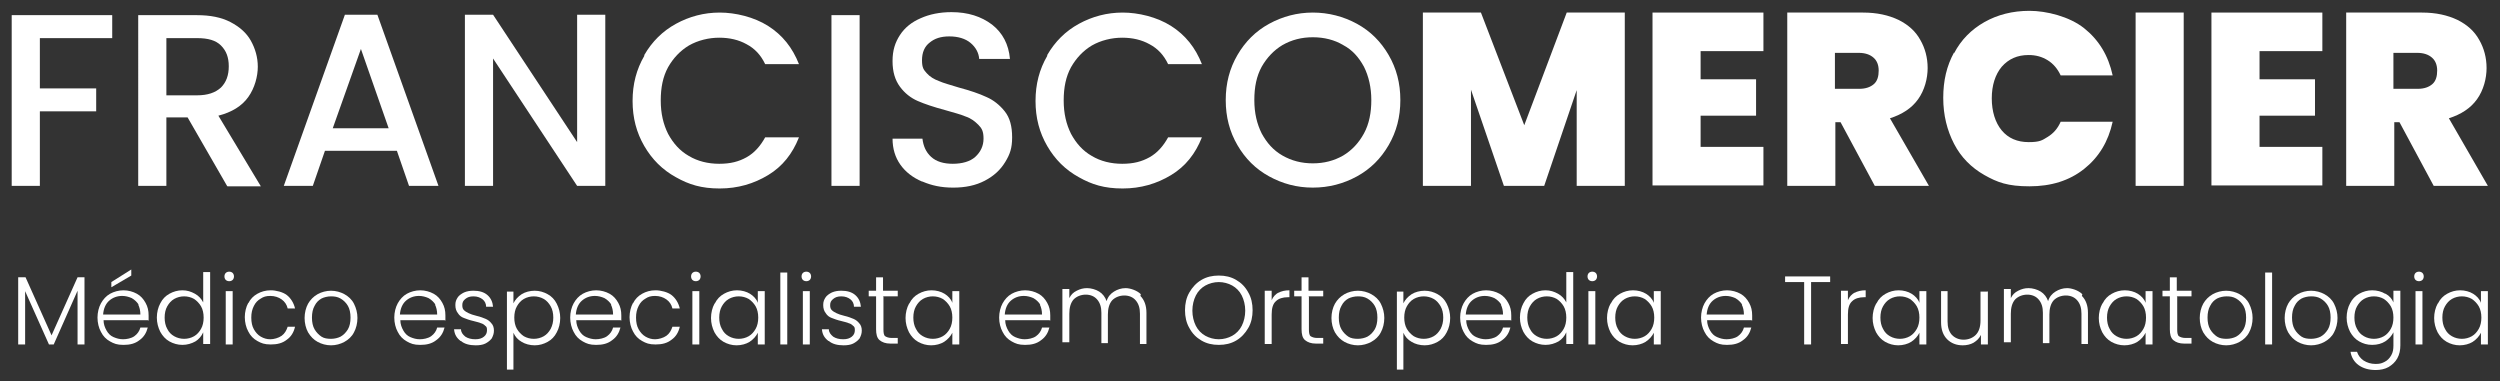 <?xml version="1.0" encoding="UTF-8"?>
<svg id="Layer_1" data-name="Layer 1" xmlns="http://www.w3.org/2000/svg" version="1.1" viewBox="0 0 577 88">
  <rect x="0" y="0" width="577" height="88" fill="#333333" stroke="none"/>
  <defs>
    <style>
      .cls-1 {
        fill: #fff;
        stroke-width: 0px;
      }
    </style>
  </defs>
  <g>
    <path class="cls-1" d="M25.9,3.5v5.3H9.2v11.6h13v5.3h-13v17.2H2.7V3.5h23.2Z"/>
    <path class="cls-1" d="M52.4,42.9l-9.1-15.8h-4.9v15.8h-6.5V3.5h13.6c3,0,5.6.5,7.7,1.6,2.1,1.1,3.7,2.5,4.7,4.3,1,1.8,1.6,3.8,1.6,6s-.7,4.9-2.2,7c-1.5,2.1-3.8,3.5-6.9,4.3l9.8,16.3h-7.7ZM38.4,22h7.1c2.4,0,4.2-.6,5.5-1.8,1.2-1.2,1.8-2.8,1.8-4.9s-.6-3.6-1.8-4.8c-1.2-1.2-3-1.7-5.5-1.7h-7.1v13.2Z"/>
    <path class="cls-1" d="M91.5,34.8h-16.5l-2.8,8.1h-6.7L79.6,3.4h7.5l14.1,39.5h-6.8l-2.8-8.1ZM89.7,29.6l-6.4-18.3-6.5,18.3h12.9Z"/>
    <path class="cls-1" d="M139.7,42.9h-6.5l-19.4-29.4v29.4h-6.5V3.4h6.5l19.4,29.4V3.4h6.5v39.5Z"/>
    <path class="cls-1" d="M148.7,12.7c1.8-3.1,4.2-5.5,7.3-7.2,3.1-1.7,6.5-2.6,10.1-2.6s7.9,1,11.2,3.1c3.3,2.1,5.6,5,7.1,8.8h-7.8c-1-2.1-2.4-3.6-4.3-4.6-1.8-1-3.9-1.5-6.3-1.5s-4.9.6-7,1.8c-2,1.2-3.6,2.9-4.8,5-1.2,2.2-1.7,4.7-1.7,7.7s.6,5.5,1.7,7.7c1.2,2.2,2.7,3.9,4.8,5.1,2,1.2,4.4,1.8,7,1.8s4.5-.5,6.3-1.5c1.8-1,3.2-2.6,4.3-4.6h7.8c-1.5,3.8-3.8,6.7-7.1,8.7-3.3,2-7,3.1-11.2,3.1s-7.1-.9-10.1-2.6c-3.1-1.7-5.5-4.1-7.3-7.2-1.8-3.1-2.7-6.5-2.7-10.4s.9-7.3,2.7-10.4Z"/>
    <path class="cls-1" d="M198.4,3.5v39.4h-6.5V3.5h6.5Z"/>
    <path class="cls-1" d="M212.8,41.9c-2.1-.9-3.8-2.2-5-3.9-1.2-1.7-1.8-3.7-1.8-6h6.9c.2,1.7.8,3.1,2,4.2,1.2,1.1,2.9,1.6,5,1.6s4-.5,5.2-1.6c1.2-1.1,1.9-2.5,1.9-4.2s-.4-2.4-1.2-3.2c-.8-.8-1.7-1.5-2.9-1.9-1.2-.5-2.7-.9-4.8-1.5-2.6-.7-4.7-1.4-6.3-2.1-1.6-.7-3-1.8-4.1-3.3-1.1-1.5-1.7-3.4-1.7-5.9s.6-4.3,1.7-6c1.1-1.7,2.7-3,4.8-3.9,2-.9,4.4-1.4,7.1-1.4,3.8,0,6.9,1,9.4,2.9,2.4,1.9,3.8,4.5,4.1,7.9h-7.1c-.1-1.4-.8-2.7-2-3.7s-2.9-1.5-4.9-1.5-3.4.5-4.5,1.4c-1.2.9-1.8,2.3-1.8,4.1s.4,2.2,1.1,3c.7.8,1.7,1.4,2.8,1.8,1.1.5,2.7.9,4.6,1.5,2.6.7,4.7,1.4,6.4,2.2,1.6.7,3,1.8,4.2,3.3,1.2,1.5,1.7,3.5,1.7,6s-.5,3.9-1.6,5.7c-1.1,1.8-2.6,3.2-4.7,4.3-2.1,1.1-4.5,1.6-7.3,1.6s-5-.5-7.1-1.4Z"/>
    <path class="cls-1" d="M241.7,12.7c1.8-3.1,4.2-5.5,7.3-7.2,3.1-1.7,6.5-2.6,10.1-2.6s7.9,1,11.2,3.1c3.3,2.1,5.6,5,7.1,8.8h-7.8c-1-2.1-2.4-3.6-4.3-4.6-1.8-1-3.9-1.5-6.3-1.5s-4.9.6-7,1.8c-2,1.2-3.6,2.9-4.8,5-1.2,2.2-1.7,4.7-1.7,7.7s.6,5.5,1.7,7.7c1.2,2.2,2.7,3.9,4.8,5.1,2,1.2,4.4,1.8,7,1.8s4.5-.5,6.3-1.5c1.8-1,3.2-2.6,4.3-4.6h7.8c-1.5,3.8-3.8,6.7-7.1,8.7-3.3,2-7,3.1-11.2,3.1s-7.1-.9-10.1-2.6c-3.1-1.7-5.5-4.1-7.3-7.2-1.8-3.1-2.7-6.5-2.7-10.4s.9-7.3,2.7-10.4Z"/>
    <path class="cls-1" d="M292.9,40.7c-3.1-1.7-5.5-4.1-7.3-7.2-1.8-3.1-2.7-6.5-2.7-10.4s.9-7.3,2.7-10.4c1.8-3.1,4.2-5.5,7.3-7.2,3.1-1.7,6.5-2.6,10.1-2.6s7.1.9,10.2,2.6c3.1,1.7,5.5,4.1,7.3,7.2,1.8,3.1,2.7,6.5,2.7,10.4s-.9,7.3-2.7,10.4c-1.8,3.1-4.2,5.5-7.3,7.2-3.1,1.7-6.5,2.6-10.2,2.6s-7-.9-10.1-2.6ZM310,35.9c2-1.2,3.6-2.9,4.8-5.1,1.2-2.2,1.7-4.8,1.7-7.7s-.6-5.5-1.7-7.7c-1.2-2.2-2.7-3.9-4.8-5-2-1.2-4.4-1.8-7-1.8s-4.9.6-7,1.8c-2,1.2-3.6,2.9-4.8,5-1.2,2.2-1.7,4.7-1.7,7.7s.6,5.5,1.7,7.7c1.2,2.2,2.7,3.9,4.8,5.1s4.4,1.8,7,1.8,4.9-.6,7-1.8Z"/>
    <path class="cls-1" d="M375,2.9v40h-11.1v-22.1l-7.5,22.1h-9.3l-7.6-22.2v22.2h-11.1V2.9h13.4l10,26,9.8-26h13.4Z"/>
    <path class="cls-1" d="M392.5,11.8v6.5h12.8v8.4h-12.8v7.2h14.5v8.9h-25.6V2.9h25.6v8.9h-14.5Z"/>
    <path class="cls-1" d="M432.7,42.9l-7.9-14.7h-1.2v14.7h-11.1V2.9h17.5c3.2,0,5.9.6,8.2,1.7,2.2,1.1,3.9,2.6,5,4.6,1.1,1.9,1.7,4.1,1.7,6.5s-.7,5.1-2.2,7.2c-1.5,2.1-3.7,3.5-6.5,4.4l9,15.6h-12.4ZM423.6,20.5h5.5c1.5,0,2.6-.4,3.4-1.1.8-.7,1.1-1.8,1.1-3.1s-.4-2.3-1.2-3c-.8-.7-1.9-1.1-3.4-1.1h-5.5v8.3Z"/>
    <path class="cls-1" d="M451,12.3c1.6-3.1,4-5.5,7-7.2,3-1.7,6.5-2.6,10.4-2.6s9.2,1.3,12.6,4c3.4,2.7,5.6,6.3,6.6,10.9h-12c-.7-1.5-1.7-2.7-3-3.5-1.3-.8-2.7-1.2-4.4-1.2-2.6,0-4.6.9-6.2,2.7-1.5,1.8-2.3,4.3-2.3,7.3s.8,5.6,2.3,7.4c1.5,1.8,3.6,2.7,6.2,2.7s3.1-.4,4.4-1.2c1.3-.8,2.3-1.9,3-3.5h12c-1,4.6-3.2,8.2-6.6,10.9-3.4,2.7-7.6,4-12.6,4s-7.4-.9-10.4-2.6c-3-1.7-5.4-4.1-7-7.2-1.6-3.1-2.5-6.6-2.5-10.6s.8-7.4,2.5-10.5Z"/>
    <path class="cls-1" d="M504,2.9v40h-11.1V2.9h11.1Z"/>
    <path class="cls-1" d="M521.5,11.8v6.5h12.8v8.4h-12.8v7.2h14.5v8.9h-25.6V2.9h25.6v8.9h-14.5Z"/>
    <path class="cls-1" d="M561.7,42.9l-7.9-14.7h-1.2v14.7h-11.1V2.9h17.5c3.2,0,5.9.6,8.2,1.7,2.2,1.1,3.9,2.6,5,4.6,1.1,1.9,1.7,4.1,1.7,6.5s-.7,5.1-2.2,7.2c-1.5,2.1-3.7,3.5-6.5,4.4l9,15.6h-12.4ZM552.5,20.5h5.5c1.5,0,2.6-.4,3.4-1.1.8-.7,1.1-1.8,1.1-3.1s-.4-2.3-1.2-3c-.8-.7-1.9-1.1-3.4-1.1h-5.5v8.3Z"/>
  </g>
  <g>
    <path class="cls-1" d="M19.5,64v15.5h-1.6v-12.4l-5.5,12.4h-1.1l-5.5-12.3v12.3h-1.6v-15.5h1.7l6,13.4,6-13.4h1.7Z"/>
    <path class="cls-1" d="M34.1,73.9h-10.2c0,.9.3,1.7.7,2.4.4.7.9,1.2,1.6,1.5.7.3,1.4.5,2.2.5s1.9-.2,2.6-.7,1.2-1.2,1.4-2h1.7c-.3,1.2-.9,2.2-1.9,2.9-1,.8-2.2,1.1-3.7,1.1s-2.2-.3-3.1-.8c-.9-.5-1.6-1.2-2.1-2.2-.5-.9-.8-2.1-.8-3.3s.3-2.4.8-3.3,1.2-1.7,2.1-2.2c.9-.5,2-.8,3.1-.8s2.2.3,3.1.8c.9.5,1.5,1.2,2,2.1s.7,1.8.7,2.9,0,1,0,1.2ZM32,70.3c-.4-.6-.9-1.1-1.6-1.5-.7-.3-1.4-.5-2.2-.5-1.2,0-2.2.4-3,1.1-.8.7-1.3,1.8-1.4,3.2h8.6c0-.9-.2-1.7-.5-2.3ZM30.3,63.6l-4.6,2.7v-1.2l4.6-2.9v1.4Z"/>
    <path class="cls-1" d="M37,70c.5-1,1.2-1.7,2.1-2.2.9-.5,1.9-.8,3-.8s2,.3,2.9.8c.9.5,1.5,1.2,1.9,2v-7h1.6v16.6h-1.6v-2.7c-.4.9-1,1.6-1.8,2.1-.9.5-1.9.8-3,.8s-2.1-.3-3-.8c-.9-.5-1.6-1.3-2.1-2.2-.5-1-.8-2.1-.8-3.3s.3-2.4.8-3.3ZM46.4,70.7c-.4-.7-1-1.3-1.6-1.7-.7-.4-1.5-.6-2.3-.6s-1.6.2-2.3.6c-.7.4-1.2,1-1.6,1.7-.4.7-.6,1.6-.6,2.6s.2,1.9.6,2.6c.4.8.9,1.3,1.6,1.7s1.5.6,2.3.6,1.6-.2,2.3-.6c.7-.4,1.2-1,1.6-1.7.4-.7.6-1.6.6-2.6s-.2-1.9-.6-2.6Z"/>
    <path class="cls-1" d="M52.1,64.6c-.2-.2-.3-.5-.3-.8s.1-.6.3-.8c.2-.2.5-.3.8-.3s.6.1.8.3c.2.2.3.5.3.8s-.1.6-.3.8-.5.3-.8.3-.6-.1-.8-.3ZM53.7,67.2v12.3h-1.6v-12.3h1.6Z"/>
    <path class="cls-1" d="M57.3,70c.5-1,1.2-1.7,2.1-2.2.9-.5,1.9-.8,3.1-.8s2.8.4,3.7,1.1,1.6,1.8,1.9,3.1h-1.7c-.2-.9-.7-1.6-1.4-2.1-.7-.5-1.6-.8-2.6-.8s-1.6.2-2.2.6c-.7.4-1.2.9-1.6,1.7s-.6,1.6-.6,2.7.2,2,.6,2.7c.4.7.9,1.3,1.6,1.7.7.4,1.4.6,2.2.6s1.9-.3,2.6-.8c.7-.5,1.1-1.2,1.4-2.1h1.7c-.3,1.3-.9,2.3-1.9,3-1,.8-2.2,1.1-3.7,1.1s-2.2-.3-3.1-.8c-.9-.5-1.6-1.2-2.1-2.2-.5-.9-.8-2.1-.8-3.3s.3-2.4.8-3.3Z"/>
    <path class="cls-1" d="M73.3,78.9c-.9-.5-1.6-1.2-2.2-2.2-.5-.9-.8-2.1-.8-3.3s.3-2.4.8-3.3,1.3-1.7,2.2-2.2c.9-.5,2-.8,3.1-.8s2.2.3,3.1.8c.9.5,1.7,1.2,2.2,2.2s.8,2.1.8,3.3-.3,2.4-.8,3.3c-.5,1-1.3,1.7-2.2,2.2-.9.5-2,.8-3.1.8s-2.2-.3-3.1-.8ZM78.6,77.7c.7-.4,1.2-.9,1.7-1.7.4-.7.6-1.6.6-2.7s-.2-2-.6-2.7c-.4-.7-1-1.3-1.7-1.7-.7-.4-1.4-.5-2.2-.5s-1.6.2-2.2.5c-.7.4-1.2.9-1.6,1.7-.4.7-.6,1.6-.6,2.7s.2,2,.6,2.7c.4.7,1,1.3,1.6,1.7s1.4.5,2.2.5,1.6-.2,2.2-.5Z"/>
    <path class="cls-1" d="M102.6,73.9h-10.2c0,.9.3,1.7.7,2.4.4.7.9,1.2,1.6,1.5.7.3,1.4.5,2.2.5s1.9-.2,2.6-.7,1.2-1.2,1.4-2h1.7c-.3,1.2-.9,2.2-1.9,2.9-1,.8-2.2,1.1-3.7,1.1s-2.2-.3-3.1-.8c-.9-.5-1.6-1.2-2.1-2.2-.5-.9-.8-2.1-.8-3.3s.3-2.4.8-3.3,1.2-1.7,2.1-2.2c.9-.5,2-.8,3.1-.8s2.2.3,3.1.8c.9.5,1.5,1.2,2,2.1s.7,1.8.7,2.9,0,1,0,1.2ZM100.5,70.3c-.4-.6-.9-1.1-1.6-1.5-.7-.3-1.4-.5-2.2-.5-1.2,0-2.2.4-3,1.1-.8.7-1.3,1.8-1.4,3.2h8.6c0-.9-.2-1.7-.5-2.3Z"/>
    <path class="cls-1" d="M106.3,78.7c-.9-.7-1.4-1.5-1.5-2.7h1.6c0,.7.4,1.2,1,1.7.6.4,1.4.6,2.3.6s1.5-.2,2-.6c.5-.4.7-.9.7-1.5s-.1-.8-.4-1c-.3-.3-.6-.5-1-.6-.4-.2-1-.3-1.7-.5-.9-.2-1.7-.5-2.2-.7-.6-.2-1.1-.6-1.4-1.1-.4-.5-.6-1.1-.6-1.9s.2-1.2.5-1.7.9-.9,1.5-1.2c.7-.3,1.4-.4,2.2-.4,1.3,0,2.4.3,3.2,1,.8.7,1.2,1.6,1.3,2.7h-1.6c0-.7-.3-1.3-.8-1.7-.5-.4-1.2-.7-2.1-.7s-1.4.2-1.9.6c-.5.4-.7.8-.7,1.4s.1.9.4,1.2c.3.3.7.5,1.1.7.4.2,1,.4,1.8.6.9.2,1.6.5,2.1.7.5.2,1,.6,1.3,1,.4.4.6,1,.6,1.7,0,.7-.2,1.2-.5,1.8-.4.5-.9.9-1.5,1.2-.6.3-1.4.4-2.2.4-1.4,0-2.6-.3-3.4-1Z"/>
    <path class="cls-1" d="M120.4,67.9c.8-.5,1.9-.8,3-.8s2.1.3,3,.8c.9.5,1.6,1.2,2.1,2.2s.8,2.1.8,3.3-.3,2.4-.8,3.3c-.5,1-1.2,1.7-2.1,2.2-.9.5-1.9.8-3,.8s-2.2-.3-3-.8c-.9-.5-1.5-1.2-1.9-2.1v8.5h-1.5v-18h1.5v2.7c.4-.8,1-1.5,1.9-2.1ZM127.1,70.7c-.4-.7-.9-1.3-1.6-1.7-.7-.4-1.5-.6-2.3-.6s-1.6.2-2.3.6c-.7.4-1.2,1-1.6,1.7-.4.7-.6,1.6-.6,2.6s.2,1.9.6,2.6c.4.7,1,1.3,1.6,1.7.7.4,1.5.6,2.3.6s1.6-.2,2.3-.6c.7-.4,1.2-1,1.6-1.7.4-.8.6-1.6.6-2.6s-.2-1.9-.6-2.6Z"/>
    <path class="cls-1" d="M143.2,73.9h-10.2c0,.9.3,1.7.7,2.4.4.7.9,1.2,1.6,1.5.7.3,1.4.5,2.2.5s1.9-.2,2.6-.7,1.2-1.2,1.4-2h1.7c-.3,1.2-.9,2.2-1.9,2.9-1,.8-2.2,1.1-3.7,1.1s-2.2-.3-3.1-.8c-.9-.5-1.6-1.2-2.1-2.2-.5-.9-.8-2.1-.8-3.3s.3-2.4.8-3.3,1.2-1.7,2.1-2.2c.9-.5,2-.8,3.1-.8s2.2.3,3.1.8c.9.5,1.5,1.2,2,2.1s.7,1.8.7,2.9,0,1,0,1.2ZM141.1,70.3c-.4-.6-.9-1.1-1.6-1.5-.7-.3-1.4-.5-2.2-.5-1.2,0-2.2.4-3,1.1-.8.7-1.3,1.8-1.4,3.2h8.6c0-.9-.2-1.7-.5-2.3Z"/>
    <path class="cls-1" d="M146.1,70c.5-1,1.2-1.7,2.1-2.2.9-.5,1.9-.8,3.1-.8s2.8.4,3.7,1.1,1.6,1.8,1.9,3.1h-1.7c-.2-.9-.7-1.6-1.4-2.1-.7-.5-1.6-.8-2.6-.8s-1.6.2-2.2.6c-.7.4-1.2.9-1.6,1.7s-.6,1.6-.6,2.7.2,2,.6,2.7c.4.7.9,1.3,1.6,1.7.7.4,1.4.6,2.2.6s1.9-.3,2.6-.8c.7-.5,1.1-1.2,1.4-2.1h1.7c-.3,1.3-.9,2.3-1.9,3-1,.8-2.2,1.1-3.7,1.1s-2.2-.3-3.1-.8c-.9-.5-1.6-1.2-2.1-2.2-.5-.9-.8-2.1-.8-3.3s.3-2.4.8-3.3Z"/>
    <path class="cls-1" d="M159.8,64.6c-.2-.2-.3-.5-.3-.8s.1-.6.3-.8c.2-.2.5-.3.8-.3s.6.1.8.3c.2.2.3.5.3.8s-.1.6-.3.8-.5.3-.8.3-.6-.1-.8-.3ZM161.4,67.2v12.3h-1.6v-12.3h1.6Z"/>
    <path class="cls-1" d="M165,70c.5-1,1.2-1.7,2.1-2.2.9-.5,1.9-.8,3-.8s2.2.3,3,.8,1.5,1.2,1.8,2.1v-2.7h1.6v12.3h-1.6v-2.7c-.4.8-1,1.5-1.9,2.1-.8.5-1.9.8-3,.8s-2.1-.3-3-.8c-.9-.5-1.6-1.3-2.1-2.2-.5-1-.8-2.1-.8-3.3s.3-2.4.8-3.3ZM174.4,70.7c-.4-.7-1-1.3-1.6-1.7-.7-.4-1.5-.6-2.3-.6s-1.6.2-2.3.6c-.7.4-1.2,1-1.6,1.7-.4.7-.6,1.6-.6,2.6s.2,1.9.6,2.6c.4.8.9,1.3,1.6,1.7s1.5.6,2.3.6,1.6-.2,2.3-.6c.7-.4,1.2-1,1.6-1.7.4-.7.6-1.6.6-2.6s-.2-1.9-.6-2.6Z"/>
    <path class="cls-1" d="M181.7,62.9v16.6h-1.6v-16.6h1.6Z"/>
    <path class="cls-1" d="M185.3,64.6c-.2-.2-.3-.5-.3-.8s.1-.6.3-.8c.2-.2.5-.3.8-.3s.6.1.8.3c.2.2.3.5.3.8s-.1.6-.3.8-.5.3-.8.3-.6-.1-.8-.3ZM186.9,67.2v12.3h-1.6v-12.3h1.6Z"/>
    <path class="cls-1" d="M191.2,78.7c-.9-.7-1.4-1.5-1.5-2.7h1.6c0,.7.4,1.2,1,1.7.6.4,1.4.6,2.3.6s1.5-.2,2-.6c.5-.4.7-.9.7-1.5s-.1-.8-.4-1c-.3-.3-.6-.5-1-.6-.4-.2-1-.3-1.7-.5-.9-.2-1.7-.5-2.2-.7-.6-.2-1.1-.6-1.4-1.1-.4-.5-.6-1.1-.6-1.9s.2-1.2.5-1.7.9-.9,1.5-1.2c.7-.3,1.4-.4,2.2-.4,1.3,0,2.4.3,3.2,1,.8.7,1.2,1.6,1.3,2.7h-1.6c0-.7-.3-1.3-.8-1.7-.5-.4-1.2-.7-2.1-.7s-1.4.2-1.9.6c-.5.4-.7.8-.7,1.4s.1.9.4,1.2c.3.3.7.5,1.1.7.4.2,1,.4,1.8.6.9.2,1.6.5,2.1.7.5.2,1,.6,1.3,1,.4.4.6,1,.6,1.7,0,.7-.2,1.2-.5,1.8-.4.5-.9.9-1.5,1.2-.6.3-1.4.4-2.2.4-1.4,0-2.6-.3-3.4-1Z"/>
    <path class="cls-1" d="M203.9,68.5v7.6c0,.7.1,1.3.4,1.5s.8.4,1.5.4h1.4v1.3h-1.7c-1.1,0-1.9-.3-2.5-.8s-.8-1.4-.8-2.5v-7.6h-1.7v-1.3h1.7v-3.1h1.6v3.1h3.4v1.3h-3.4Z"/>
    <path class="cls-1" d="M209.9,70c.5-1,1.2-1.7,2.1-2.2.9-.5,1.9-.8,3-.8s2.2.3,3,.8,1.5,1.2,1.8,2.1v-2.7h1.6v12.3h-1.6v-2.7c-.4.8-1,1.5-1.9,2.1-.8.5-1.9.8-3,.8s-2.1-.3-3-.8c-.9-.5-1.6-1.3-2.1-2.2-.5-1-.8-2.1-.8-3.3s.3-2.4.8-3.3ZM219.2,70.7c-.4-.7-1-1.3-1.6-1.7-.7-.4-1.5-.6-2.3-.6s-1.6.2-2.3.6c-.7.4-1.2,1-1.6,1.7-.4.7-.6,1.6-.6,2.6s.2,1.9.6,2.6c.4.8.9,1.3,1.6,1.7s1.5.6,2.3.6,1.6-.2,2.3-.6c.7-.4,1.2-1,1.6-1.7.4-.7.6-1.6.6-2.6s-.2-1.9-.6-2.6Z"/>
    <path class="cls-1" d="M242.2,73.9h-10.2c0,.9.3,1.7.7,2.4.4.7.9,1.2,1.6,1.5.7.3,1.4.5,2.2.5s1.9-.2,2.6-.7,1.2-1.2,1.4-2h1.7c-.3,1.2-.9,2.2-1.9,2.9-1,.8-2.2,1.1-3.7,1.1s-2.2-.3-3.1-.8c-.9-.5-1.6-1.2-2.1-2.2-.5-.9-.8-2.1-.8-3.3s.3-2.4.8-3.3,1.2-1.7,2.1-2.2c.9-.5,2-.8,3.1-.8s2.2.3,3.1.8c.9.5,1.5,1.2,2,2.1s.7,1.8.7,2.9,0,1,0,1.2ZM240.1,70.3c-.4-.6-.9-1.1-1.6-1.5-.7-.3-1.4-.5-2.2-.5-1.2,0-2.2.4-3,1.1-.8.7-1.3,1.8-1.4,3.2h8.6c0-.9-.2-1.7-.5-2.3Z"/>
    <path class="cls-1" d="M263.2,68.3c.9.9,1.4,2.2,1.4,3.9v7.2h-1.5v-7c0-1.3-.3-2.3-1-3.1-.6-.7-1.5-1.1-2.6-1.1s-2.1.4-2.8,1.1c-.7.8-1,1.9-1,3.3v6.6h-1.5v-7c0-1.3-.3-2.3-1-3.1-.6-.7-1.5-1.1-2.6-1.1s-2.1.4-2.8,1.1c-.7.8-1,1.9-1,3.3v6.6h-1.6v-12.3h1.6v2.1c.4-.8.9-1.3,1.7-1.7s1.5-.6,2.4-.6,2,.3,2.8.8c.8.5,1.4,1.3,1.7,2.2.3-1,.9-1.7,1.7-2.2.8-.5,1.7-.8,2.7-.8s2.6.5,3.5,1.4Z"/>
    <path class="cls-1" d="M277.3,78.6c-1.2-.7-2.1-1.6-2.8-2.9-.7-1.2-1-2.6-1-4.1s.3-2.9,1-4.1c.7-1.2,1.6-2.2,2.8-2.9,1.2-.7,2.5-1,4-1s2.8.3,4,1c1.2.7,2.1,1.6,2.8,2.9.7,1.2,1,2.6,1,4.1s-.3,2.9-1,4.1c-.7,1.2-1.6,2.2-2.8,2.9-1.2.7-2.5,1-4,1s-2.8-.3-4-1ZM284.4,77.5c.9-.5,1.7-1.3,2.2-2.3.5-1,.8-2.2.8-3.5s-.3-2.5-.8-3.5-1.3-1.8-2.2-2.3-2-.8-3.1-.8-2.2.3-3.1.8-1.7,1.3-2.2,2.3c-.5,1-.8,2.2-.8,3.5s.3,2.5.8,3.5c.5,1,1.3,1.8,2.2,2.3s2,.8,3.1.8,2.2-.3,3.1-.8Z"/>
    <path class="cls-1" d="M295,67.6c.7-.4,1.6-.6,2.6-.6v1.6h-.4c-1.1,0-2.1.3-2.7.9-.7.6-1,1.6-1,3.1v6.8h-1.6v-12.3h1.6v2.2c.3-.8.9-1.4,1.6-1.8Z"/>
    <path class="cls-1" d="M302.1,68.5v7.6c0,.7.1,1.3.4,1.5s.8.4,1.5.4h1.4v1.3h-1.7c-1.1,0-1.9-.3-2.5-.8s-.8-1.4-.8-2.5v-7.6h-1.7v-1.3h1.7v-3.1h1.6v3.1h3.4v1.3h-3.4Z"/>
    <path class="cls-1" d="M310.3,78.9c-.9-.5-1.6-1.2-2.2-2.2-.5-.9-.8-2.1-.8-3.3s.3-2.4.8-3.3,1.3-1.7,2.2-2.2c.9-.5,2-.8,3.1-.8s2.2.3,3.1.8c.9.5,1.7,1.2,2.2,2.2s.8,2.1.8,3.3-.3,2.4-.8,3.3c-.5,1-1.3,1.7-2.2,2.2-.9.5-2,.8-3.1.8s-2.2-.3-3.1-.8ZM315.6,77.7c.7-.4,1.2-.9,1.7-1.7.4-.7.6-1.6.6-2.7s-.2-2-.6-2.7c-.4-.7-1-1.3-1.7-1.7-.7-.4-1.4-.5-2.2-.5s-1.6.2-2.2.5c-.7.4-1.2.9-1.6,1.7-.4.7-.6,1.6-.6,2.7s.2,2,.6,2.7c.4.7,1,1.3,1.6,1.7s1.4.5,2.2.5,1.6-.2,2.2-.5Z"/>
    <path class="cls-1" d="M325.8,67.9c.8-.5,1.9-.8,3-.8s2.1.3,3,.8c.9.5,1.6,1.2,2.1,2.2s.8,2.1.8,3.3-.3,2.4-.8,3.3c-.5,1-1.2,1.7-2.1,2.2-.9.5-1.9.8-3,.8s-2.2-.3-3-.8c-.9-.5-1.5-1.2-1.9-2.1v8.5h-1.5v-18h1.5v2.7c.4-.8,1-1.5,1.9-2.1ZM332.5,70.7c-.4-.7-.9-1.3-1.6-1.7-.7-.4-1.5-.6-2.3-.6s-1.6.2-2.3.6c-.7.4-1.2,1-1.6,1.7-.4.7-.6,1.6-.6,2.6s.2,1.9.6,2.6c.4.7,1,1.3,1.6,1.7.7.4,1.5.6,2.3.6s1.6-.2,2.3-.6c.7-.4,1.2-1,1.6-1.7.4-.8.6-1.6.6-2.6s-.2-1.9-.6-2.6Z"/>
    <path class="cls-1" d="M348.6,73.9h-10.2c0,.9.3,1.7.7,2.4.4.7.9,1.2,1.6,1.5.7.3,1.4.5,2.2.5s1.9-.2,2.6-.7,1.2-1.2,1.4-2h1.7c-.3,1.2-.9,2.2-1.9,2.9-1,.8-2.2,1.1-3.7,1.1s-2.2-.3-3.1-.8c-.9-.5-1.6-1.2-2.1-2.2-.5-.9-.8-2.1-.8-3.3s.3-2.4.8-3.3,1.2-1.7,2.1-2.2c.9-.5,2-.8,3.1-.8s2.2.3,3.1.8c.9.5,1.5,1.2,2,2.1s.7,1.8.7,2.9,0,1,0,1.2ZM346.5,70.3c-.4-.6-.9-1.1-1.6-1.5-.7-.3-1.4-.5-2.2-.5-1.2,0-2.2.4-3,1.1-.8.7-1.3,1.8-1.4,3.2h8.6c0-.9-.2-1.7-.5-2.3Z"/>
    <path class="cls-1" d="M351.6,70c.5-1,1.2-1.7,2.1-2.2.9-.5,1.9-.8,3-.8s2,.3,2.9.8c.9.5,1.5,1.2,1.9,2v-7h1.6v16.6h-1.6v-2.7c-.4.9-1,1.6-1.8,2.1-.9.5-1.9.8-3,.8s-2.1-.3-3-.8c-.9-.5-1.6-1.3-2.1-2.2-.5-1-.8-2.1-.8-3.3s.3-2.4.8-3.3ZM360.9,70.7c-.4-.7-1-1.3-1.6-1.7-.7-.4-1.5-.6-2.3-.6s-1.6.2-2.3.6c-.7.4-1.2,1-1.6,1.7-.4.7-.6,1.6-.6,2.6s.2,1.9.6,2.6c.4.8.9,1.3,1.6,1.7s1.5.6,2.3.6,1.6-.2,2.3-.6c.7-.4,1.2-1,1.6-1.7.4-.7.6-1.6.6-2.6s-.2-1.9-.6-2.6Z"/>
    <path class="cls-1" d="M366.7,64.6c-.2-.2-.3-.5-.3-.8s.1-.6.3-.8c.2-.2.5-.3.8-.3s.6.1.8.3c.2.2.3.5.3.8s-.1.6-.3.8-.5.3-.8.3-.6-.1-.8-.3ZM368.2,67.2v12.3h-1.6v-12.3h1.6Z"/>
    <path class="cls-1" d="M371.8,70c.5-1,1.2-1.7,2.1-2.2.9-.5,1.9-.8,3-.8s2.2.3,3,.8,1.5,1.2,1.8,2.1v-2.7h1.6v12.3h-1.6v-2.7c-.4.8-1,1.5-1.9,2.1-.8.5-1.9.8-3,.8s-2.1-.3-3-.8c-.9-.5-1.6-1.3-2.1-2.2-.5-1-.8-2.1-.8-3.3s.3-2.4.8-3.3ZM381.2,70.7c-.4-.7-1-1.3-1.6-1.7-.7-.4-1.5-.6-2.3-.6s-1.6.2-2.3.6c-.7.4-1.2,1-1.6,1.7-.4.7-.6,1.6-.6,2.6s.2,1.9.6,2.6c.4.8.9,1.3,1.6,1.7s1.5.6,2.3.6,1.6-.2,2.3-.6c.7-.4,1.2-1,1.6-1.7.4-.7.6-1.6.6-2.6s-.2-1.9-.6-2.6Z"/>
    <path class="cls-1" d="M404.2,73.9h-10.2c0,.9.3,1.7.7,2.4.4.7.9,1.2,1.6,1.5.7.3,1.4.5,2.2.5s1.9-.2,2.6-.7,1.2-1.2,1.4-2h1.7c-.3,1.2-.9,2.2-1.9,2.9-1,.8-2.2,1.1-3.7,1.1s-2.2-.3-3.1-.8c-.9-.5-1.6-1.2-2.1-2.2-.5-.9-.8-2.1-.8-3.3s.3-2.4.8-3.3,1.2-1.7,2.1-2.2c.9-.5,2-.8,3.1-.8s2.2.3,3.1.8c.9.5,1.5,1.2,2,2.1s.7,1.8.7,2.9,0,1,0,1.2ZM402.1,70.3c-.4-.6-.9-1.1-1.6-1.5-.7-.3-1.4-.5-2.2-.5-1.2,0-2.2.4-3,1.1-.8.7-1.3,1.8-1.4,3.2h8.6c0-.9-.2-1.7-.5-2.3Z"/>
    <path class="cls-1" d="M422.4,63.8v1.3h-4.4v14.4h-1.6v-14.4h-4.4v-1.3h10.3Z"/>
    <path class="cls-1" d="M428,67.6c.7-.4,1.6-.6,2.6-.6v1.6h-.4c-1.1,0-2.1.3-2.7.9-.7.6-1,1.6-1,3.1v6.8h-1.6v-12.3h1.6v2.2c.3-.8.9-1.4,1.6-1.8Z"/>
    <path class="cls-1" d="M433.1,70c.5-1,1.2-1.7,2.1-2.2.9-.5,1.9-.8,3-.8s2.2.3,3,.8,1.5,1.2,1.8,2.1v-2.7h1.6v12.3h-1.6v-2.7c-.4.8-1,1.5-1.9,2.1-.8.5-1.9.8-3,.8s-2.1-.3-3-.8c-.9-.5-1.6-1.3-2.1-2.2-.5-1-.8-2.1-.8-3.3s.3-2.4.8-3.3ZM442.4,70.7c-.4-.7-1-1.3-1.6-1.7-.7-.4-1.5-.6-2.3-.6s-1.6.2-2.3.6c-.7.4-1.2,1-1.6,1.7-.4.7-.6,1.6-.6,2.6s.2,1.9.6,2.6c.4.8.9,1.3,1.6,1.7s1.5.6,2.3.6,1.6-.2,2.3-.6c.7-.4,1.2-1,1.6-1.7.4-.7.6-1.6.6-2.6s-.2-1.9-.6-2.6Z"/>
    <path class="cls-1" d="M458.8,67.2v12.3h-1.6v-2.2c-.4.8-.9,1.3-1.7,1.8-.7.4-1.6.6-2.5.6-1.5,0-2.7-.5-3.6-1.4s-1.4-2.2-1.4-3.9v-7.2h1.5v7c0,1.3.3,2.3,1,3.1.7.7,1.6,1.1,2.7,1.1s2.1-.4,2.8-1.1c.7-.7,1.1-1.8,1.1-3.3v-6.7h1.6Z"/>
    <path class="cls-1" d="M480.5,68.3c.9.9,1.4,2.2,1.4,3.9v7.2h-1.5v-7c0-1.3-.3-2.3-1-3.1-.6-.7-1.5-1.1-2.6-1.1s-2.1.4-2.8,1.1c-.7.8-1,1.9-1,3.3v6.6h-1.5v-7c0-1.3-.3-2.3-1-3.1-.6-.7-1.5-1.1-2.6-1.1s-2.1.4-2.8,1.1c-.7.8-1,1.9-1,3.3v6.6h-1.6v-12.3h1.6v2.1c.4-.8.9-1.3,1.7-1.7s1.5-.6,2.4-.6,2,.3,2.8.8c.8.5,1.4,1.3,1.7,2.2.3-1,.9-1.7,1.7-2.2.8-.5,1.7-.8,2.7-.8s2.6.5,3.5,1.4Z"/>
    <path class="cls-1" d="M485.3,70c.5-1,1.2-1.7,2.1-2.2.9-.5,1.9-.8,3-.8s2.2.3,3,.8,1.5,1.2,1.8,2.1v-2.7h1.6v12.3h-1.6v-2.7c-.4.8-1,1.5-1.9,2.1-.8.5-1.9.8-3,.8s-2.1-.3-3-.8c-.9-.5-1.6-1.3-2.1-2.2-.5-1-.8-2.1-.8-3.3s.3-2.4.8-3.3ZM494.7,70.7c-.4-.7-1-1.3-1.6-1.7-.7-.4-1.5-.6-2.3-.6s-1.6.2-2.3.6c-.7.4-1.2,1-1.6,1.7-.4.7-.6,1.6-.6,2.6s.2,1.9.6,2.6c.4.8.9,1.3,1.6,1.7s1.5.6,2.3.6,1.6-.2,2.3-.6c.7-.4,1.2-1,1.6-1.7.4-.7.6-1.6.6-2.6s-.2-1.9-.6-2.6Z"/>
    <path class="cls-1" d="M502.5,68.5v7.6c0,.7.1,1.3.4,1.5s.8.4,1.5.4h1.4v1.3h-1.7c-1.1,0-1.9-.3-2.5-.8s-.8-1.4-.8-2.5v-7.6h-1.7v-1.3h1.7v-3.1h1.6v3.1h3.4v1.3h-3.4Z"/>
    <path class="cls-1" d="M510.7,78.9c-.9-.5-1.6-1.2-2.2-2.2-.5-.9-.8-2.1-.8-3.3s.3-2.4.8-3.3,1.3-1.7,2.2-2.2c.9-.5,2-.8,3.1-.8s2.2.3,3.1.8c.9.5,1.7,1.2,2.2,2.2s.8,2.1.8,3.3-.3,2.4-.8,3.3c-.5,1-1.3,1.7-2.2,2.2-.9.5-2,.8-3.1.8s-2.2-.3-3.1-.8ZM516.1,77.7c.7-.4,1.2-.9,1.7-1.7.4-.7.6-1.6.6-2.7s-.2-2-.6-2.7c-.4-.7-1-1.3-1.7-1.7-.7-.4-1.4-.5-2.2-.5s-1.6.2-2.2.5c-.7.4-1.2.9-1.6,1.7-.4.7-.6,1.6-.6,2.7s.2,2,.6,2.7c.4.7,1,1.3,1.6,1.7s1.4.5,2.2.5,1.6-.2,2.2-.5Z"/>
    <path class="cls-1" d="M524.4,62.9v16.6h-1.6v-16.6h1.6Z"/>
    <path class="cls-1" d="M530.3,78.9c-.9-.5-1.6-1.2-2.2-2.2-.5-.9-.8-2.1-.8-3.3s.3-2.4.8-3.3,1.3-1.7,2.2-2.2c.9-.5,2-.8,3.1-.8s2.2.3,3.1.8c.9.5,1.7,1.2,2.2,2.2s.8,2.1.8,3.3-.3,2.4-.8,3.3c-.5,1-1.3,1.7-2.2,2.2-.9.5-2,.8-3.1.8s-2.2-.3-3.1-.8ZM535.6,77.7c.7-.4,1.2-.9,1.7-1.7.4-.7.6-1.6.6-2.7s-.2-2-.6-2.7c-.4-.7-1-1.3-1.7-1.7-.7-.4-1.4-.5-2.2-.5s-1.6.2-2.2.5c-.7.4-1.2.9-1.6,1.7-.4.7-.6,1.6-.6,2.7s.2,2,.6,2.7c.4.7,1,1.3,1.6,1.7s1.4.5,2.2.5,1.6-.2,2.2-.5Z"/>
    <path class="cls-1" d="M550.6,67.8c.9.5,1.5,1.2,1.8,2v-2.7h1.6v12.6c0,1.1-.2,2.1-.7,3-.5.9-1.2,1.5-2,2-.9.5-1.9.7-3,.7-1.6,0-2.9-.4-3.9-1.1s-1.7-1.8-1.9-3.1h1.5c.3.9.8,1.5,1.5,2,.8.5,1.7.8,2.8.8s1.5-.2,2.1-.5c.6-.3,1.1-.8,1.5-1.5.4-.7.5-1.4.5-2.3v-3c-.4.8-1,1.5-1.9,2.1-.8.5-1.8.8-3,.8s-2.1-.3-3-.8c-.9-.5-1.6-1.3-2.1-2.2-.5-1-.8-2.1-.8-3.3s.3-2.4.8-3.3c.5-1,1.2-1.7,2.1-2.2.9-.5,1.9-.8,3-.8s2.2.3,3,.8ZM551.8,70.7c-.4-.7-1-1.3-1.6-1.7-.7-.4-1.5-.6-2.3-.6s-1.6.2-2.3.6c-.7.4-1.2,1-1.6,1.7-.4.7-.6,1.6-.6,2.6s.2,1.9.6,2.6c.4.8.9,1.3,1.6,1.7s1.5.6,2.3.6,1.6-.2,2.3-.6c.7-.4,1.2-1,1.6-1.7.4-.7.6-1.6.6-2.6s-.2-1.9-.6-2.6Z"/>
    <path class="cls-1" d="M557.5,64.6c-.2-.2-.3-.5-.3-.8s.1-.6.3-.8c.2-.2.5-.3.8-.3s.6.1.8.3c.2.2.3.5.3.8s-.1.6-.3.8-.5.3-.8.3-.6-.1-.8-.3ZM559.1,67.2v12.3h-1.6v-12.3h1.6Z"/>
    <path class="cls-1" d="M562.7,70c.5-1,1.2-1.7,2.1-2.2.9-.5,1.9-.8,3-.8s2.2.3,3,.8,1.5,1.2,1.8,2.1v-2.7h1.6v12.3h-1.6v-2.7c-.4.8-1,1.5-1.9,2.1-.8.5-1.9.8-3,.8s-2.1-.3-3-.8c-.9-.5-1.6-1.3-2.1-2.2-.5-1-.8-2.1-.8-3.3s.3-2.4.8-3.3ZM572.1,70.7c-.4-.7-1-1.3-1.6-1.7-.7-.4-1.5-.6-2.3-.6s-1.6.2-2.3.6c-.7.4-1.2,1-1.6,1.7-.4.7-.6,1.6-.6,2.6s.2,1.9.6,2.6c.4.8.9,1.3,1.6,1.7s1.5.6,2.3.6,1.6-.2,2.3-.6c.7-.4,1.2-1,1.6-1.7.4-.7.6-1.6.6-2.6s-.2-1.9-.6-2.6Z"/>
  </g>
</svg>